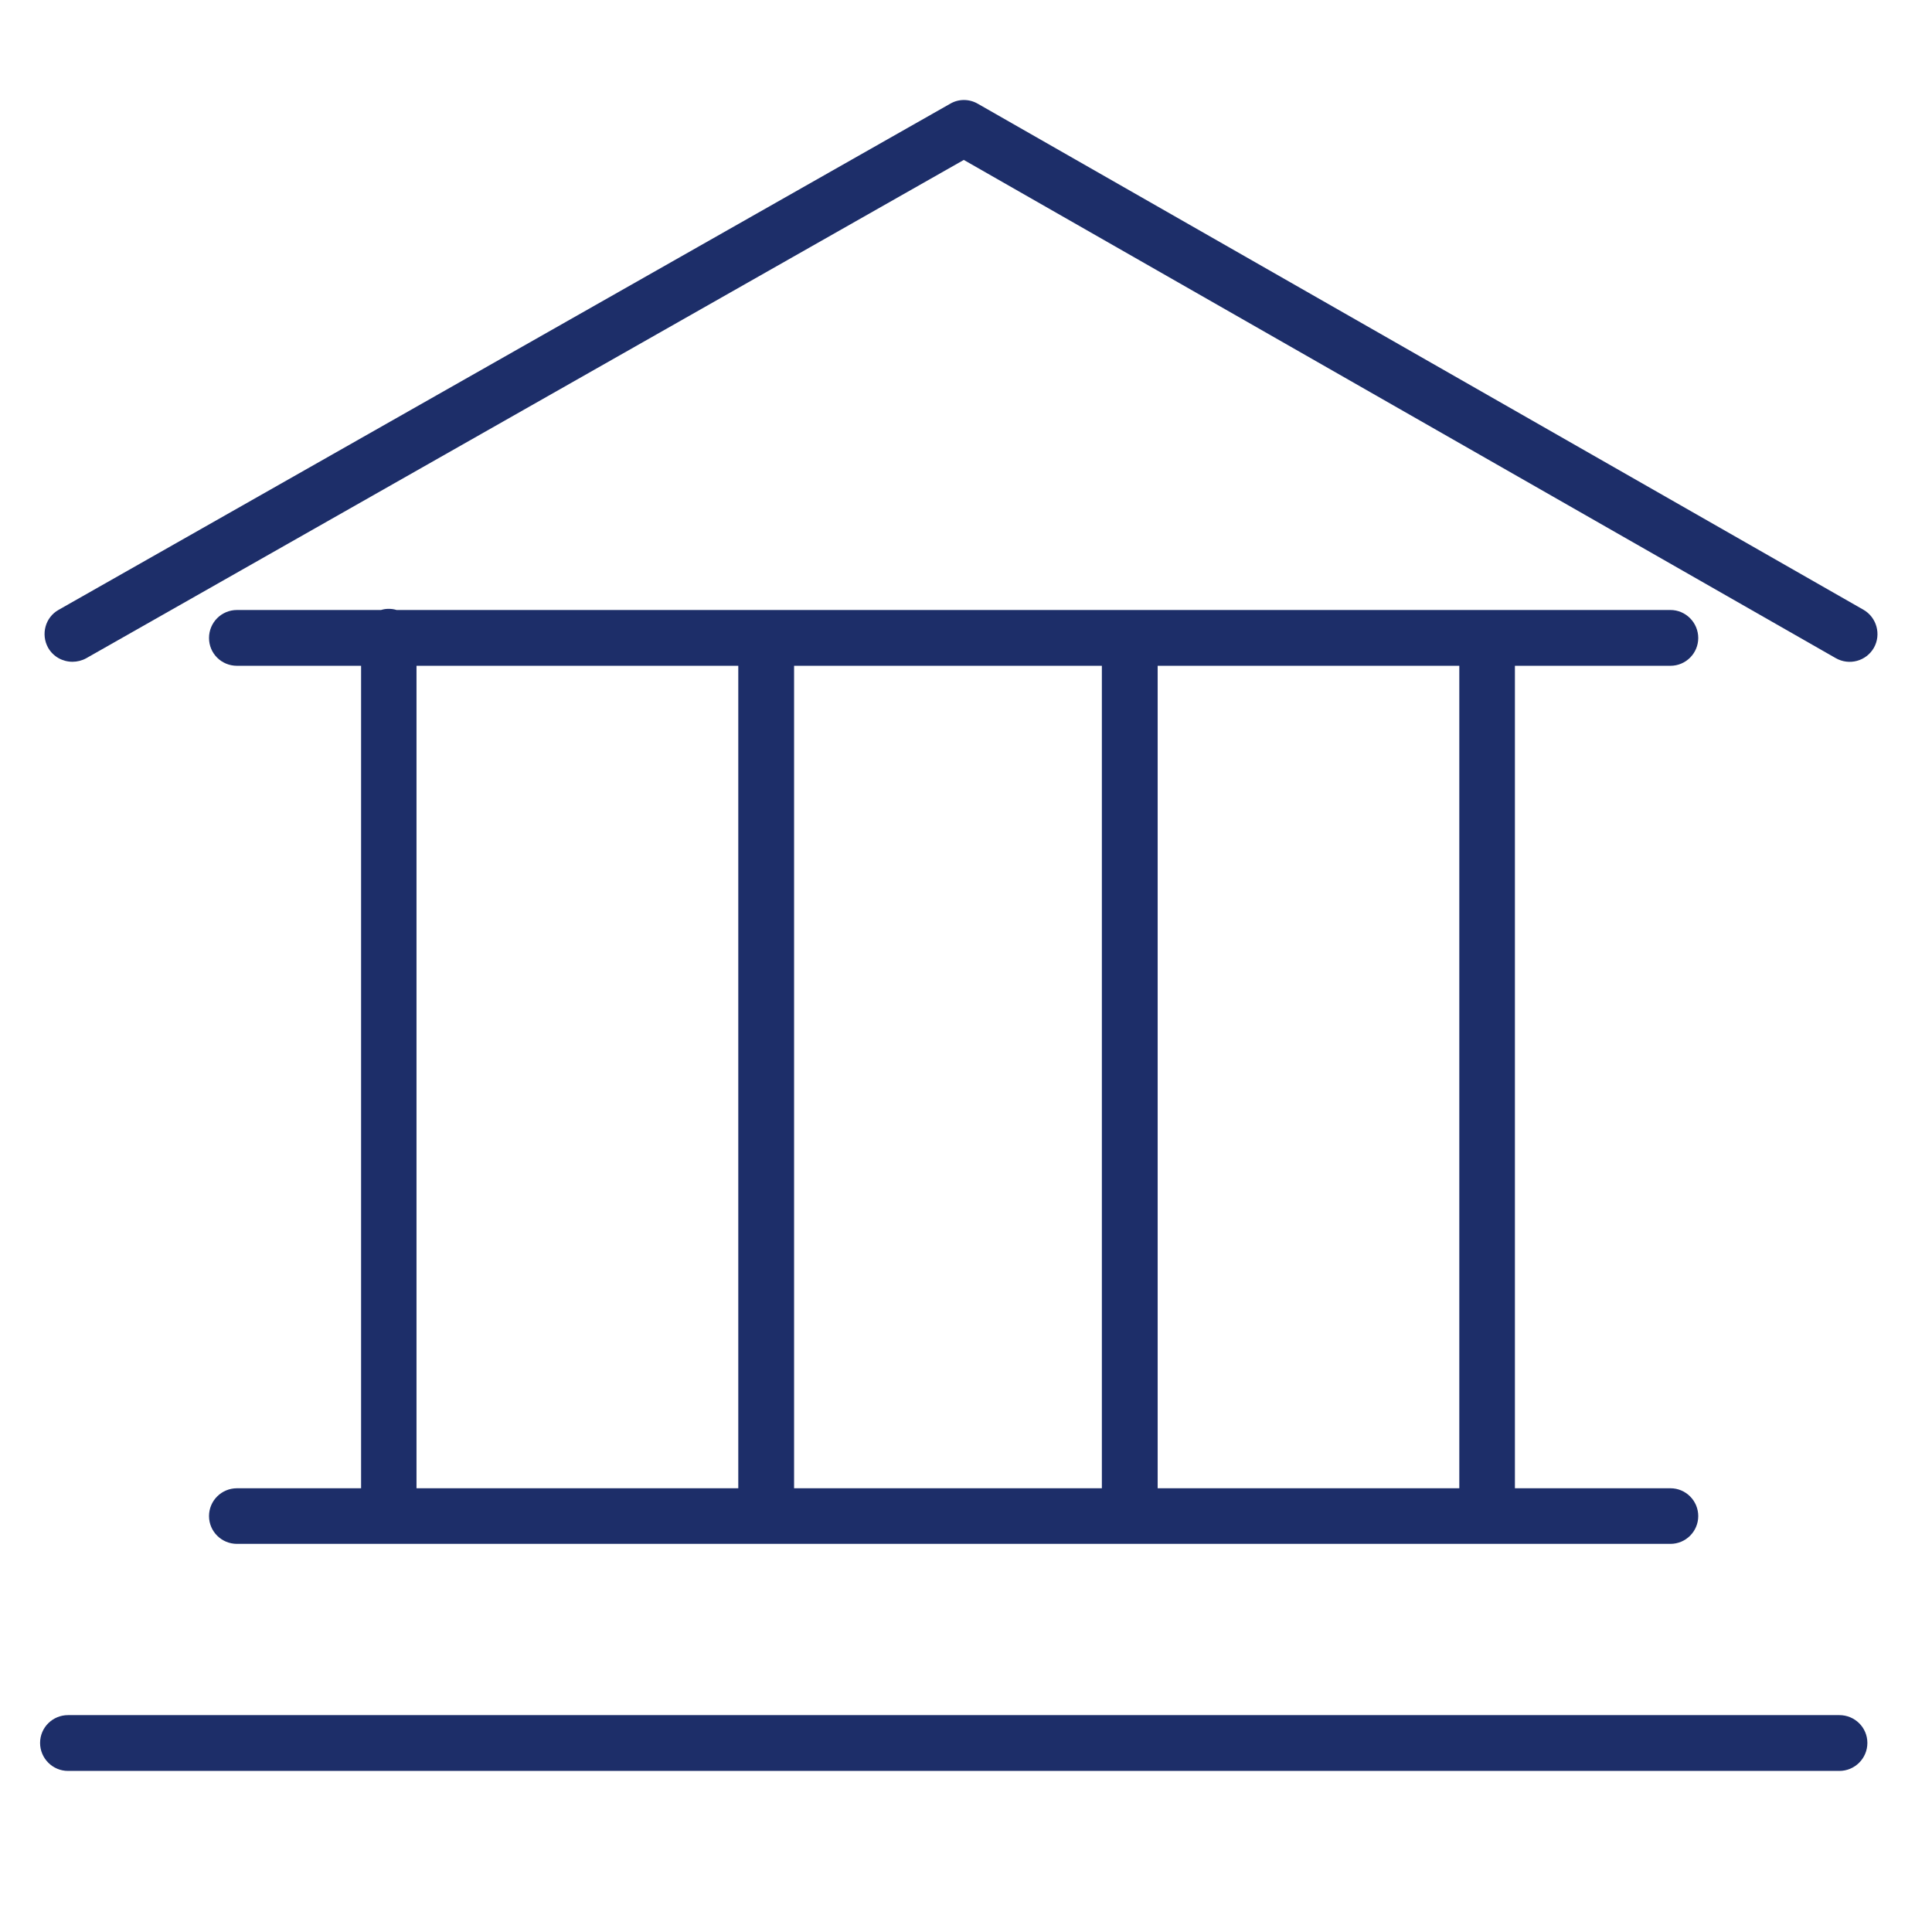 <?xml version="1.0" encoding="UTF-8"?> <svg xmlns="http://www.w3.org/2000/svg" xmlns:svg="http://www.w3.org/2000/svg" width="100.75" height="100.75" xml:space="preserve"> <g class="layer"> <title>Layer 1</title> <g id="svg_1"> <path d="m12.36,77.61c-0.81,0 -1.46,0.65 -1.46,1.45s0.65,1.45 1.46,1.45l74.75,0c0.8,0 1.45,-0.65 1.45,-1.45s-0.65,-1.45 -1.45,-1.45l-8.11,0l0,-42.89l8.11,0c0.8,0 1.45,-0.65 1.45,-1.45s-0.65,-1.46 -1.45,-1.46l-66.43,0c-0.13,-0.04 -0.26,-0.06 -0.41,-0.06s-0.27,0.02 -0.4,0.06l-7.51,0c-0.81,0 -1.46,0.65 -1.46,1.46s0.65,1.45 1.46,1.45l6.47,0l0,42.89l-6.47,0zm29.05,0l0,-42.89l16.05,0l0,42.89l-16.05,0zm34.69,0l-15.73,0l0,-42.89l15.73,0l0,42.89zm-54.38,-42.89l16.78,0l0,42.89l-16.78,0l0,-42.89z" fill="#1d2e69" id="svg_2"></path> <path d="m95.92,89.44l-92.37,0c-0.81,0 -1.46,0.65 -1.46,1.45s0.65,1.46 1.46,1.46l92.37,0c0.8,0 1.46,-0.65 1.46,-1.46s-0.66,-1.45 -1.46,-1.45z" fill="#1d2e69" id="svg_3"></path> <path d="m97.18,31.8l-46.19,-26.39c-0.45,-0.26 -1,-0.26 -1.44,0l-46.49,26.39c-0.7,0.39 -0.94,1.28 -0.55,1.98c0.27,0.47 0.76,0.73 1.27,0.73c0.24,0 0.49,-0.06 0.71,-0.18l45.77,-25.99l45.47,25.98c0.7,0.4 1.59,0.16 1.99,-0.54c0.39,-0.69 0.15,-1.58 -0.54,-1.98z" fill="#1d2e69" id="svg_4"></path> </g> </g> </svg> 
